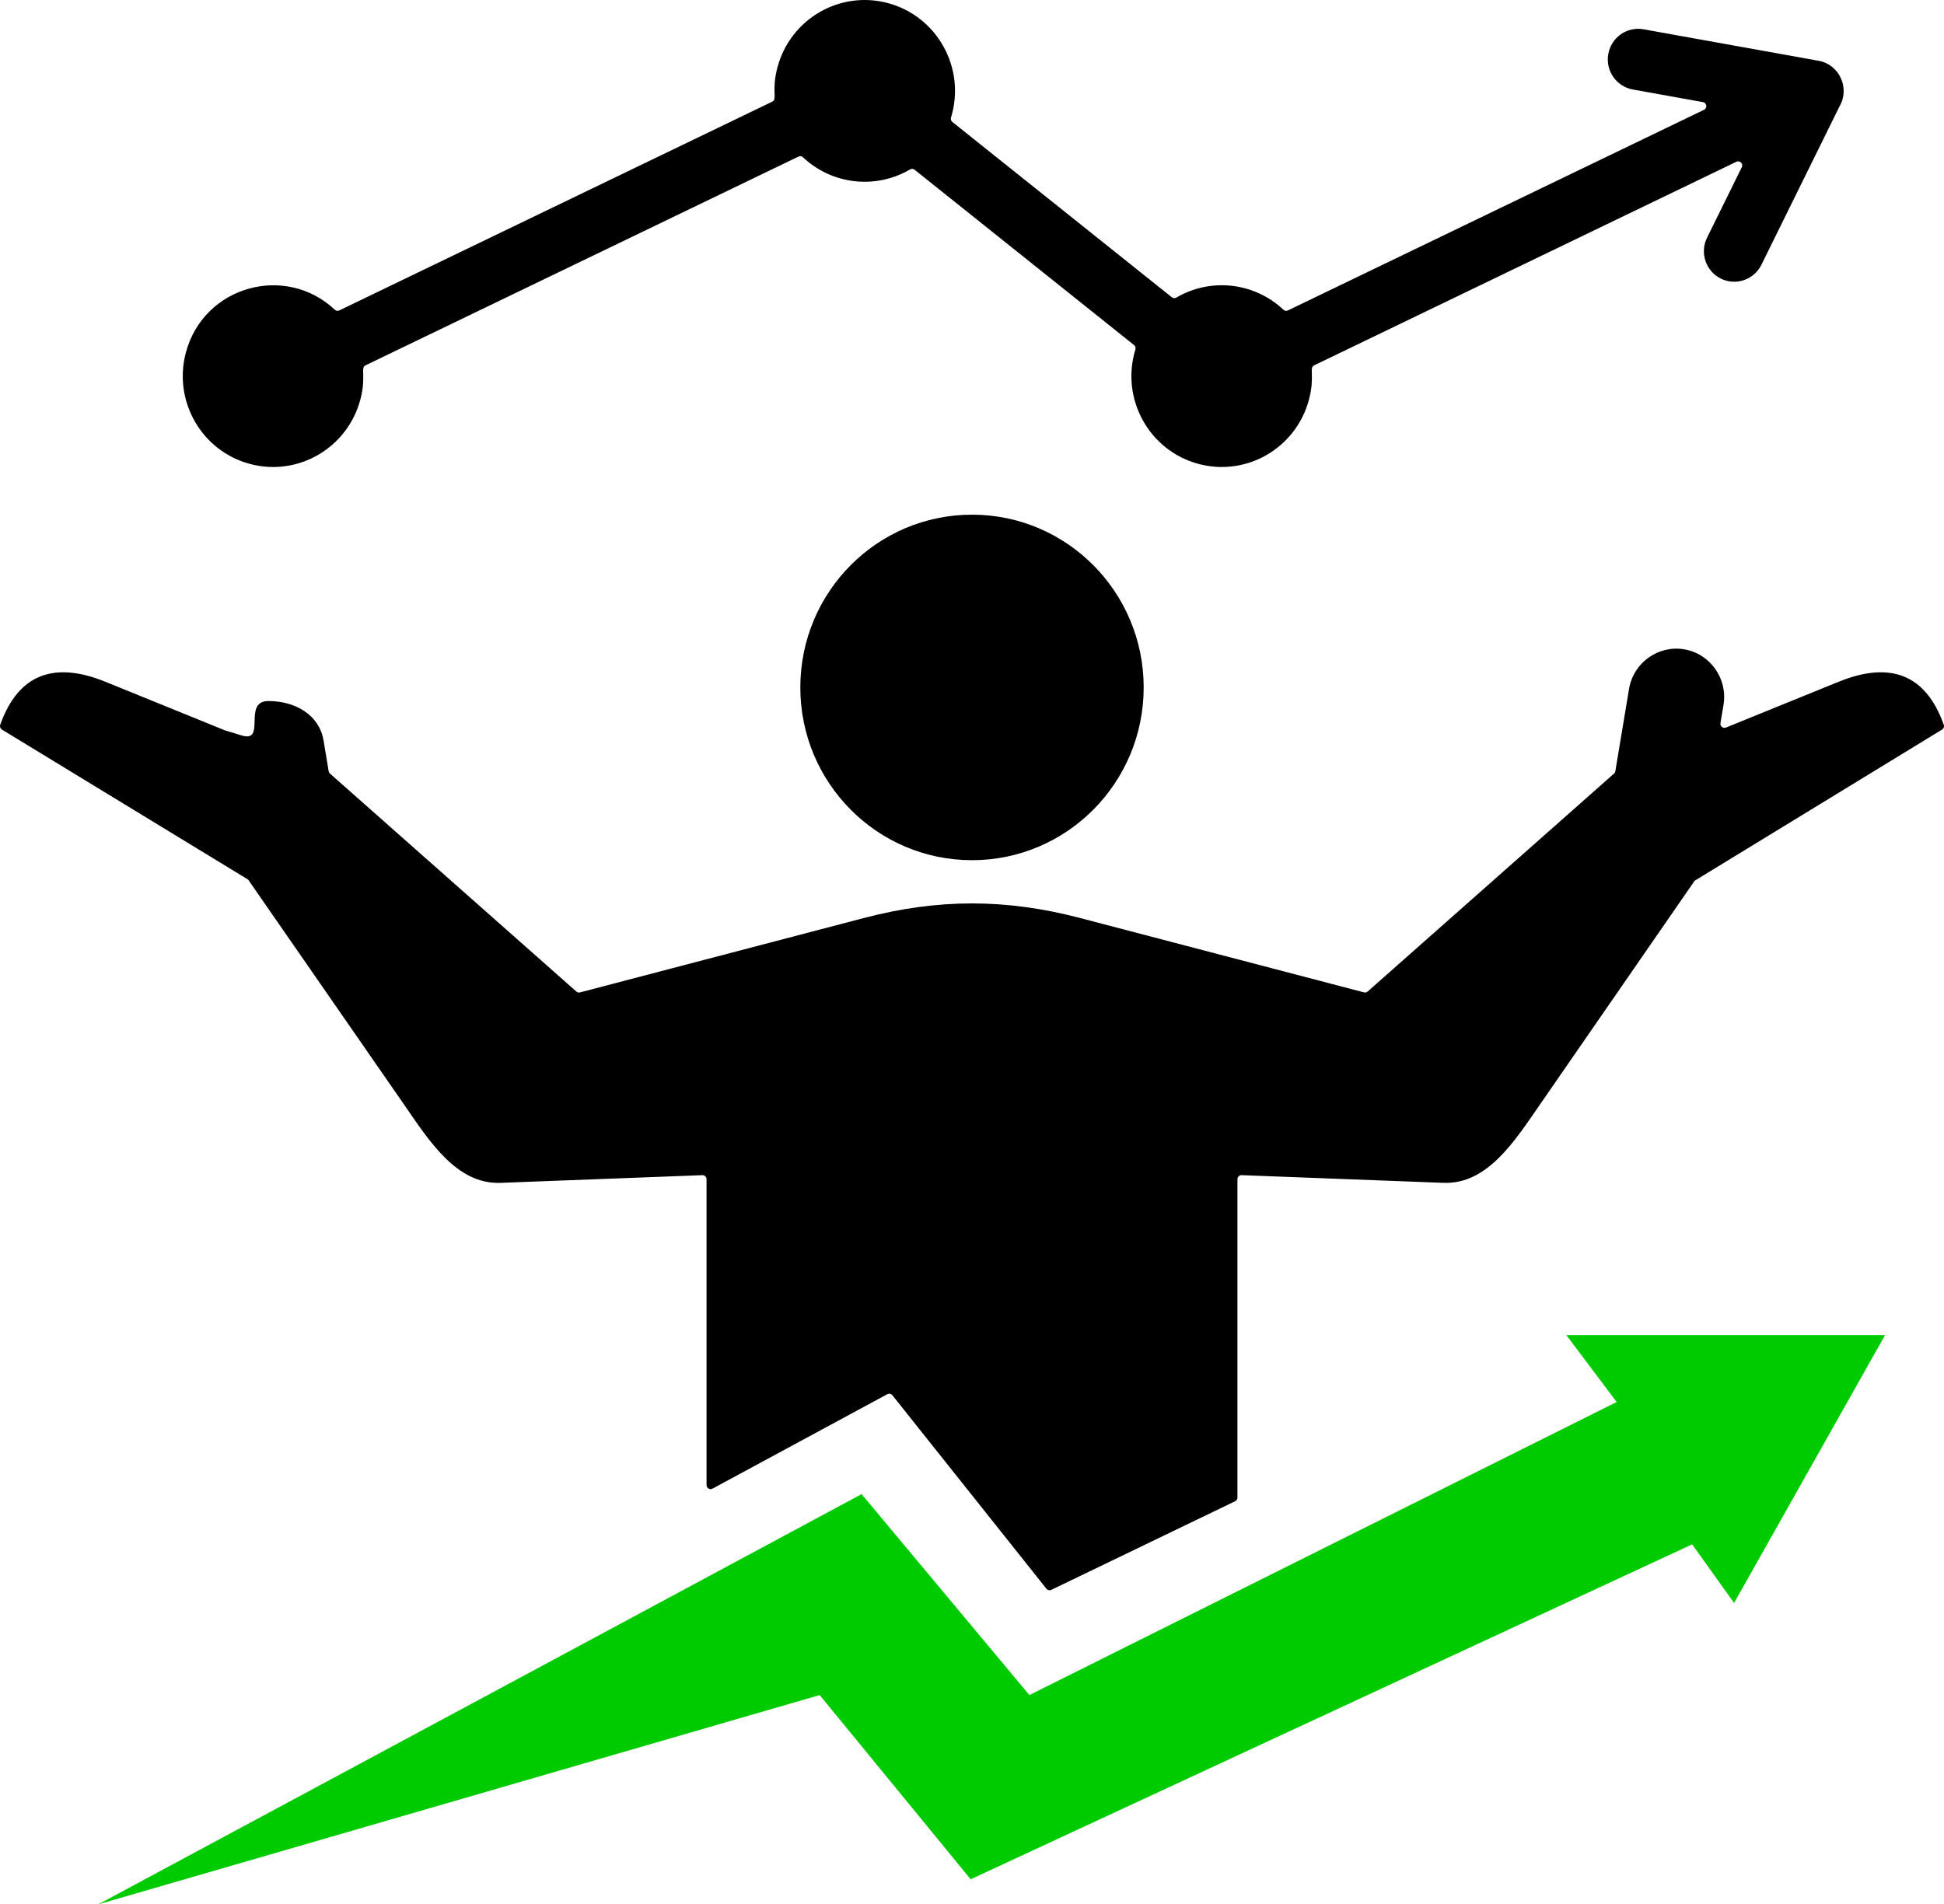 <svg width="99" height="97" viewBox="0 0 99 97" fill="none" xmlns="http://www.w3.org/2000/svg">
<path fill-rule="evenodd" clip-rule="evenodd" d="M55.002 46.758L69.462 50.547C69.531 50.565 69.597 50.549 69.65 50.502L82.195 39.403C82.232 39.37 82.254 39.331 82.262 39.282L82.961 35.087C83.183 33.756 84.447 32.849 85.77 33.073C87.093 33.296 87.994 34.569 87.772 35.9L87.616 36.831C87.59 36.991 87.747 37.119 87.897 37.058L93.63 34.727C96.207 33.681 98.053 34.295 98.988 36.914C99.021 37.008 98.985 37.11 98.9 37.162L86.301 44.861L78.408 56.282C77.132 58.129 75.74 60.334 73.506 60.248L63.232 59.857C63.115 59.852 63.018 59.946 63.018 60.064V76.278C63.018 76.36 62.974 76.43 62.901 76.465L53.54 80.979C53.453 81.021 53.351 80.998 53.29 80.922L45.446 71.067C45.383 70.988 45.276 70.966 45.187 71.014L36.285 75.824C36.148 75.898 35.981 75.798 35.981 75.641V60.064C35.981 59.946 35.885 59.852 35.767 59.857L25.494 60.249C23.26 60.334 21.868 58.13 20.592 56.282L12.636 44.802L0.1 37.162C0.015 37.111 -0.021 37.008 0.012 36.914C0.947 34.295 2.793 33.681 5.37 34.727L11.453 37.2L12.305 37.46C13.589 37.852 12.328 35.707 13.669 35.707C15.01 35.707 16.256 36.39 16.478 37.721L16.738 39.282C16.746 39.331 16.768 39.371 16.805 39.403L29.35 50.503C29.403 50.55 29.47 50.566 29.538 50.548L43.998 46.758C47.773 45.768 51.227 45.768 55.002 46.758ZM83.155 4.559C82.313 4.408 81.752 3.599 81.903 2.752C82.053 1.904 82.857 1.34 83.699 1.492L92.616 3.096C93.68 3.287 94.216 4.499 93.681 5.416C93.678 5.421 93.676 5.424 93.674 5.429L89.702 13.484C89.325 14.254 88.399 14.57 87.634 14.19C86.869 13.81 86.555 12.878 86.932 12.108L88.702 8.518C88.789 8.341 88.605 8.153 88.428 8.239L66.921 18.61C66.651 18.74 66.975 19.174 66.66 20.355C66.003 22.825 63.481 24.29 61.028 23.628C58.511 22.95 57.056 20.302 57.821 17.8C57.847 17.716 57.82 17.63 57.752 17.576L46.578 8.647C46.51 8.593 46.42 8.587 46.346 8.63C44.597 9.653 42.378 9.411 40.893 8.011C40.83 7.952 40.741 7.938 40.663 7.976L18.611 18.61C18.341 18.74 18.665 19.174 18.35 20.355C17.693 22.824 15.171 24.29 12.717 23.628C10.264 22.967 8.808 20.428 9.465 17.96C10.372 14.556 14.548 13.419 17.049 15.775C17.112 15.835 17.201 15.849 17.279 15.811L39.33 5.177C39.601 5.047 39.277 4.613 39.592 3.432C40.249 0.963 42.771 -0.503 45.225 0.159C47.741 0.837 49.196 3.485 48.431 5.988C48.405 6.071 48.432 6.157 48.5 6.212L59.675 15.14C59.742 15.194 59.832 15.201 59.907 15.157C61.655 14.134 63.874 14.376 65.359 15.776C65.422 15.835 65.511 15.849 65.59 15.811L86.778 5.593C86.958 5.507 86.922 5.237 86.725 5.202L83.155 4.559ZM49.5 26.215C44.671 26.215 40.757 30.155 40.757 35.014C40.757 39.874 44.671 43.814 49.5 43.814C54.329 43.814 58.243 39.874 58.243 35.014C58.243 30.155 54.329 26.215 49.5 26.215Z" fill="black"/>
<path d="M43.878 76.103L5 97L41.742 86.338L49.432 95.721L86.174 78.662L88.31 81.647L96 68H79.765L82.329 71.412L52.422 86.338L43.878 76.103Z" fill="#00CB00"/>
</svg>
